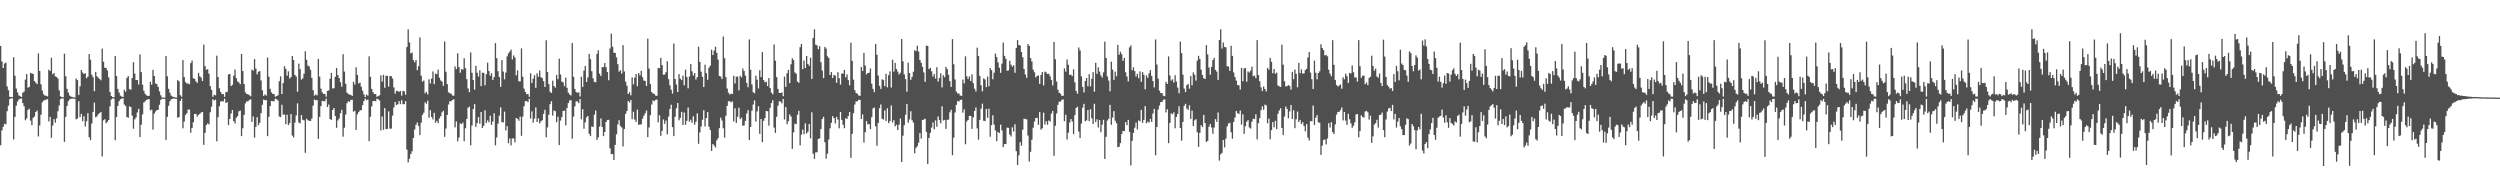 <svg xmlns="http://www.w3.org/2000/svg" width="1920" height="150"><path fill="#4f4f4f" d="M0 35.289h1v76.31H0zM1 47.198h1v52.959H1zM2 52.206h1v45.196H2zM3 48.761h1v46.342H3zM4 48.07h1v47.43H4zM5 66.36h1v19.064H5zM6 69.267h1v11.962H6zM7 74.281h1v1.806H7zM8 74.526h1v1H8zM9 74.476h1v1H9zM10 43.948h1v63.172H10zM11 58.179h1v31.623H11zM12 67.971h1v13.188H12zM13 70.928h1v7.066H13zM14 73.263h1v3.101H14zM15 73.947h1v1.891H15zM16 74.448h1v1.163H16zM17 71.214h1v7.933H17zM18 70.345h1v11.257H18zM19 61.143h1v31.229H19zM20 56.866h1v34.095H20zM21 67.305h1v17.162H21zM22 66.719h1v16.775H22zM23 56.026h1v36.672H23zM24 56.47h1v39.728H24zM25 56.715h1v33.742H25zM26 62.27h1v27.244H26zM27 63.494h1v22.522H27zM28 64.593h1v20.343H28zM29 41.013h1v63.813H29zM30 54.533h1v41.801H30zM31 64.744h1v23.351H31zM32 69.511h1v9.075H32zM33 72.327h1v4.958H33zM34 73.439h1v3.399H34zM35 73.533h1v2.886H35zM36 74.039h1v2.074H36zM37 53.515h1v39.734H37zM38 54.467h1v35.326H38zM39 44.337h1v61.508H39zM40 56.962h1v39.501H40zM41 56.087h1v35.42H41zM42 58.646h1v35.58H42zM43 59.118h1v31.831H43zM44 60.336h1v25.116H44zM45 69.408h1v11.575H45zM46 73.972h1v2.161H46zM47 74.574h1v1H47zM48 74.698h1v1H48zM49 41.231h1v67.709H49zM50 58.555h1v31.213H50zM51 68.184h1v13.2H51zM52 71.095h1v6.679H52zM53 73.357h1v3.024H53zM54 74.13h1v1.724H54zM55 74.494h1v1.108H55zM56 74.764h1v1H56zM57 74.902h1v1H57zM58 60.345h1v31.318H58zM59 61.507h1v29.519H59zM60 72.885h1v4.898H60zM61 66.305h1v23.612H61zM62 53.835h1v33.628H62zM63 55.717h1v37.343H63zM64 56.863h1v32.422H64zM65 56.22h1v40.881H65zM66 60.088h1v33.104H66zM67 58.807h1v28.082H67zM68 41.51h1v63.854H68zM69 45.889h1v61.719H69zM70 57.417h1v37.432H70zM71 59.28h1v26.647H71zM72 70.02h1v8.757H72zM73 55.215h1v34.871H73zM74 58.5h1v30.879H74zM75 59.708h1v28.043H75zM76 60.67h1v26.228H76zM77 61.649h1v24.33H77zM78 37.333h1v82.854H78zM79 47.431h1v44.983H79zM80 52.041h1v39.542H80zM81 52.162h1v42.525H81zM82 54.14h1v39.458H82zM83 59.443h1v32.696H83zM84 70.608h1v11.078H84zM85 73.677h1v2.763H85zM86 74.558h1v1H86zM87 74.702h1v1H87zM88 43.016h1v64.681H88zM89 58.404h1v31.476H89zM90 68.262h1v13.088H90zM91 71.141h1v6.585H91zM92 73.405h1v2.902H92zM93 74.121h1v1.662H93zM94 74.469h1v1.073H94zM95 68.958h1v11.325H95zM96 70.47h1v10.879H96zM97 59.782h1v30.094H97zM98 58.374h1v32.09H98zM99 68.465h1v13.223H99zM100 68.898h1v13.33H100zM101 60.015h1v28.709H101zM102 47.752h1v51.119H102zM103 56.543h1v35.143H103zM104 61.42h1v28.817H104zM105 61.507h1v24.852H105zM106 64.945h1v18.688H106zM107 41.817h1v63.436H107zM108 55.412h1v40.318H108zM109 65.044h1v22.758H109zM110 69.685h1v9.08H110zM111 72.052h1v5.747H111zM112 73.238h1v3.516H112zM113 73.645h1v2.71H113zM114 73.631h1v2.433H114zM115 62.842h1v21.87H115zM116 65.025h1v19.215H116zM117 53.664h1v45.848H117zM118 58.349h1v28.988H118zM119 64.087h1v21.584H119zM120 64.723h1v19.762H120zM121 66.792h1v17.528H121zM122 70.139h1v10.339H122zM123 73.148h1v3.545H123zM124 74.854h1v1H124zM125 74.94h1v1H125zM126 74.934h1v1H126zM127 42.97h1v64.623H127zM128 58.559h1v31.211H128zM129 68.207h1v13.056H129zM130 71.198h1v6.56H130zM131 73.398h1v2.895H131zM132 74.153h1v1.721H132zM133 74.51h1v1.044H133zM134 74.81h1v1H134zM135 74.947h1v1H135zM136 61.496h1v28.899H136zM137 62.462h1v27.382H137zM138 73.105h1v4.406H138zM139 74.268h1v1.396H139zM140 46.202h1v52.337H140zM141 59.191h1v34.182H141zM142 63.048h1v25.232H142zM143 64.224h1v22.701H143zM144 64.039h1v20.098H144zM145 64.721h1v19.435H145zM146 48.477h1v53.461H146zM147 46.504h1v51.861H147zM148 60.095h1v33.816H148zM149 60.532h1v27.029H149zM150 62.453h1v25.04H150zM151 63.666h1v25.953H151zM152 55.984h1v32.309H152zM153 58.598h1v28.819H153zM154 59.56h1v26.86H154zM155 62.153h1v23.806H155zM156 34.259h1v76.983H156zM157 50.835h1v51.186H157zM158 53.574h1v42.451H158zM159 53.153h1v41.561H159zM160 56.57h1v38.961H160zM161 66.161h1v20.062H161zM162 68.9h1v13.012H162zM163 74.368h1v1.799H163zM164 72.8h1v4.388H164zM165 73.228h1v3.323H165zM166 42.764h1v65.773H166zM167 59.207h1v30.817H167zM168 67.783h1v13.822H168zM169 70.603h1v7.331H169zM170 72.295h1v5.447H170zM171 72.134h1v5.736H171zM172 74.318h1v1.435H172zM173 70.864h1v8.267H173zM174 70.509h1v7.931H174zM175 57.191h1v38.876H175zM176 56.802h1v34.591H176zM177 66.08h1v21.083H177zM178 65.142h1v19.322H178zM179 58.163h1v34.868H179zM180 53.391h1v41.479H180zM181 59.99h1v30.453H181zM182 62.489h1v26.766H182zM183 63.348h1v22.172H183zM184 64.723h1v20.201H184zM185 41.444h1v63.085H185zM186 54.579h1v43.944H186zM187 64.526h1v23.667H187zM188 70.96h1v8.416H188zM189 72.208h1v5.679H189zM190 72.459h1v5.374H190zM191 73.107h1v3.763H191zM192 73.924h1v2.261H192zM193 53.467h1v40.112H193zM194 54.227h1v35.223H194zM195 45.383h1v60.346H195zM196 52.62h1v44.797H196zM197 57.092h1v32.939H197zM198 55.128h1v40.991H198zM199 54.57h1v39.737H199zM200 61.805h1v25.12H200zM201 69.342h1v11.165H201zM202 73.615h1v2.866H202zM203 72.498h1v4.502H203zM204 73.446h1v3.383H204zM205 44.204h1v60.325H205zM206 58.878h1v30.824H206zM207 68.23h1v13.287H207zM208 70.924h1v6.617H208zM209 72.166h1v5.571H209zM210 72.187h1v5.619H210zM211 74.29h1v1.469H211zM212 73.792h1v2.545H212zM213 73.16h1v4.054H213zM214 62.389h1v27.13H214zM215 58.642h1v31.295H215zM216 72.169h1v8.283H216zM217 63.819h1v24.328H217zM218 50.851h1v37.047H218zM219 52.883h1v42.38H219zM220 58.095h1v30.078H220zM221 54.797h1v41.305H221zM222 60.34h1v34.239H222zM223 59.175h1v28.418H223zM224 43.018h1v61.06H224zM225 46.092h1v59.492H225zM226 57.532h1v36.61H226zM227 58.72h1v29.963H227zM228 70.454h1v8.894H228zM229 48.839h1v45.175H229zM230 53.128h1v41.632H230zM231 61.13h1v27.256H231zM232 60.212h1v31.778H232zM233 56.628h1v35.798H233zM234 39.432h1v77.899H234zM235 45.921h1v45.269H235zM236 50.313h1v42.058H236zM237 51.068h1v41.719H237zM238 53.622h1v39.325H238zM239 59.811h1v31.277H239zM240 69.232h1v11.936H240zM241 73.425h1v2.969H241zM242 72.519h1v4.548H242zM243 73.279h1v3.527H243zM244 45.259h1v61.465H244zM245 58.85h1v30.879H245zM246 68.06h1v13.5H246zM247 70.917h1v6.551H247zM248 72.121h1v5.617H248zM249 72.164h1v5.621H249zM250 74.229h1v1.497H250zM251 69.795h1v12.426H251zM252 69.395h1v10.861H252zM253 60.484h1v30.98H253zM254 56.03h1v36.008H254zM255 67.953h1v16.544H255zM256 67.738h1v15.191H256zM257 58.997h1v30.144H257zM258 52.238h1v45.924H258zM259 57.628h1v34.862H259zM260 59.974h1v30.996H260zM261 63.105h1v23.813H261zM262 66.566h1v17.739H262zM263 41.647h1v63.328H263zM264 54.975h1v43.127H264zM265 64.304h1v23.664H265zM266 71.123h1v8.153H266zM267 72.132h1v5.628H267zM268 72.665h1v5.514H268zM269 72.867h1v3.82H269zM270 73.727h1v2.85H270zM271 62.842h1v22.941H271zM272 65.044h1v20.101H272zM273 51.659h1v48.137H273zM274 57.477h1v30.334H274zM275 64.091h1v22.046H275zM276 63.437h1v21.337H276zM277 66.618h1v18.009H277zM278 69.557h1v11.165H278zM279 72.485h1v5.161H279zM280 74.471h1v1.209H280zM281 72.565h1v4.406H281zM282 73.487h1v3.076H282zM283 43.243h1v65.136H283zM284 58.987h1v30.739H284zM285 68.234h1v13.456H285zM286 70.791h1v6.889H286zM287 72.217h1v5.306H287zM288 72.173h1v5.647H288zM289 74.35h1v1.419H289zM290 73.803h1v2.474H290zM291 73.164h1v4.026H291zM292 57.875h1v42.255H292zM293 62.7h1v26.766H293zM294 57.491h1v42.197H294zM295 67.362h1v15.617H295zM296 58.168h1v40.987H296zM297 58.282h1v40.668H297zM298 66.456h1v19.096H298zM299 58.372h1v40.424H299zM300 58.521h1v40.254H300zM301 60.333h1v28.462H301zM302 67.124h1v15.36H302zM303 71.903h1v6.358H303zM304 69.816h1v10.84H304zM305 69.85h1v10.238H305zM306 70.562h1v7.1H306zM307 69.887h1v10.153H307zM308 73.441h1v3.497H308zM309 69.779h1v10.3H309zM310 70.18h1v9.821H310zM311 72.766h1v4.903H311zM312 36.163h1v78.707H312zM313 22.513h1v102.186H313zM314 32.602h1v89.302H314zM315 40.972h1v77.315H315zM316 40.386h1v75.782H316zM317 46.108h1v59.856H317zM318 47.829h1v51.632H318zM319 46.131h1v49.705H319zM320 53.904h1v40.208H320zM321 50.819h1v45.848H321zM322 28.764h1v74.951H322zM323 58.118h1v36.093H323zM324 62.737h1v25.502H324zM325 61.812h1v24.722H325zM326 71.667h1v6.976H326zM327 70.489h1v9.242H327zM328 72.519h1v4.795H328zM329 60.871h1v29.574H329zM330 64.082h1v20.572H330zM331 60.349h1v29.458H331zM332 54.852h1v36.864H332zM333 64.618h1v22.051H333zM334 56.488h1v37.789H334zM335 56.953h1v35.825H335zM336 53.476h1v41.126H336zM337 59.669h1v31.325H337zM338 61.812h1v27.455H338zM339 62.675h1v23.6H339zM340 65.948h1v19.135H340zM341 31.799h1v73.277H341zM342 55.09h1v43.63H342zM343 64.625h1v23.664H343zM344 70.935h1v9.355H344zM345 71.606h1v6.136H345zM346 71.986h1v5.818H346zM347 73.38h1v3.422H347zM348 73.54h1v2.634H348zM349 50.97h1v46.844H349zM350 53.085h1v40.224H350zM351 40.903h1v67.663H351zM352 51.558h1v54.047H352zM353 55.859h1v38.876H353zM354 53.089h1v42.271H354zM355 53.446h1v40.684H355zM356 44.719h1v63.726H356zM357 52.361h1v46.127H357zM358 60.773h1v30.549H358zM359 67.886h1v14.829H359zM360 70.807h1v11.067H360zM361 40.276h1v71.328H361zM362 55.822h1v40.591H362zM363 61.494h1v22.254H363zM364 68.82h1v11.135H364zM365 50.517h1v46.944H365zM366 55.856h1v38.716H366zM367 58.765h1v31.163H367zM368 54.034h1v40.998H368zM369 66.161h1v19.902H369zM370 55.813h1v42.424H370zM371 55.975h1v40.639H371zM372 65.554h1v19.137H372zM373 56.992h1v37.505H373zM374 48.129h1v44.326H374zM375 54.572h1v39.309H375zM376 58.166h1v30.712H376zM377 56.257h1v39.689H377zM378 61.377h1v31.985H378zM379 59.239h1v27.752H379zM380 33.073h1v78.535H380zM381 44.694h1v60.884H381zM382 54.691h1v40.22H382zM383 59.125h1v29.709H383zM384 66.737h1v15.761H384zM385 46.156h1v47.649H385zM386 54.975h1v39.084H386zM387 60.912h1v24.802H387zM388 55.682h1v44.539H388zM389 43.314h1v53.582H389zM390 40.986h1v69.011H390zM391 39.651h1v66.672H391zM392 38.07h1v73.584H392zM393 45.625h1v60.675H393zM394 42.581h1v63.745H394zM395 44.147h1v65.198H395zM396 57.836h1v32.802H396zM397 53.998h1v37.267H397zM398 62.476h1v30.243H398zM399 62.462h1v27.111H399zM400 37.189h1v67.093H400zM401 58.905h1v30.65H401zM402 68.047h1v13.573H402zM403 70.583h1v7.107H403zM404 72.32h1v5.29H404zM405 72.084h1v6.379H405zM406 74.368h1v1.536H406zM407 56.245h1v34.77H407zM408 63.764h1v21.728H408zM409 60.418h1v33.729H409zM410 57.697h1v33.369H410zM411 67.506h1v15.038H411zM412 56.291h1v37.4H412zM413 58.932h1v31.991H413zM414 54.245h1v40.547H414zM415 59.262h1v33.937H415zM416 60.077h1v32.195H416zM417 62.386h1v25.063H417zM418 66.822h1v17.485H418zM419 30.927h1v74.543H419zM420 55.312h1v42.529H420zM421 64.581h1v23.523H421zM422 70.461h1v9.515H422zM423 71.418h1v6.32H423zM424 61.956h1v26.805H424zM425 66.071h1v18.819H425zM426 67.291h1v18.135H426zM427 57.543h1v36.308H427zM428 60.816h1v28.876H428zM429 45.06h1v66.352H429zM430 57.17h1v35.461H430zM431 62.661h1v27.221H431zM432 63.235h1v21.984H432zM433 66.167h1v18.84H433zM434 59.596h1v36.711H434zM435 67.408h1v15.603H435zM436 71.182h1v7.961H436zM437 72.53h1v4.61H437zM438 73.293h1v3.646H438zM439 33.016h1v73.534H439zM440 58.919h1v30.616H440zM441 68.317h1v13.323H441zM442 70.64h1v7.164H442zM443 71.391h1v6.542H443zM444 70.857h1v8.405H444zM445 74.139h1v1.911H445zM446 58.905h1v32.728H446zM447 66.742h1v17.107H447zM448 54.222h1v44.637H448zM449 50.587h1v43.362H449zM450 62.997h1v27.164H450zM451 59.498h1v29.54H451zM452 41.35h1v61.378H452zM453 45.435h1v59.091H453zM454 54.698h1v42.36H454zM455 60.223h1v37.249H455zM456 62.874h1v25.253H456zM457 63.247h1v21.655H457zM458 41.405h1v66.022H458zM459 38.587h1v66.931H459zM460 56.605h1v40.611H460zM461 58.415h1v32.566H461zM462 51.519h1v45.962H462zM463 51.569h1v52.971H463zM464 48.379h1v53.008H464zM465 51.663h1v42.019H465zM466 55.367h1v36.862H466zM467 61.62h1v30.391H467zM468 37.264h1v76.667H468zM469 25.82h1v92.625H469zM470 35.827h1v82.429H470zM471 40.386h1v82.477H471zM472 40.704h1v70.568H472zM473 44.025h1v59.139H473zM474 49.262h1v46.216H474zM475 54.968h1v37.37H475zM476 53.909h1v42.907H476zM477 56.502h1v41.403H477zM478 34.696h1v77.807H478zM479 54.9h1v44.106H479zM480 62.67h1v24.779H480zM481 65.858h1v19.455H481zM482 72.192h1v5.347H482zM483 70.805h1v8.016H483zM484 73.24h1v3.577H484zM485 59.498h1v32.069H485zM486 64.84h1v20.991H486zM487 59.697h1v32.174H487zM488 56.822h1v36.807H488zM489 66.264h1v17.906H489zM490 56.003h1v39.858H490zM491 57.875h1v37.73H491zM492 54.389h1v41.135H492zM493 59.312h1v31.87H493zM494 61.828h1v27.132H494zM495 62.169h1v24.919H495zM496 65.973h1v18.981H496zM497 29.631h1v75.626H497zM498 52.652h1v45.264H498zM499 64.625h1v23.845H499zM500 70.647h1v9.643H500zM501 71.786h1v5.429H501zM502 72.141h1v5.557H502zM503 73.434h1v3.268H503zM504 73.638h1v2.795H504zM505 52.192h1v41.808H505zM506 52.382h1v36.171H506zM507 44.428h1v59.897H507zM508 49.997h1v50.49H508zM509 57.385h1v34.344H509zM510 57.198h1v37.876H510zM511 55.389h1v37.176H511zM512 47.042h1v56.18H512zM513 60.837h1v28.707H513zM514 65.52h1v18.233H514zM515 68.912h1v11.508H515zM516 71.862h1v25.851H516zM517 33.421h1v71.151H517zM518 60.672h1v28.975H518zM519 64.909h1v18.281H519zM520 70.727h1v8.37H520zM521 56.957h1v35.463H521zM522 60.459h1v30.044H522zM523 61.562h1v24.367H523zM524 58.099h1v37.86H524zM525 65.467h1v20.984H525zM526 53.524h1v42.275H526zM527 59.125h1v33.603H527zM528 67.854h1v14.745H528zM529 58.772h1v34.672H529zM530 49.198h1v42.685H530zM531 54.797h1v39.453H531zM532 58.033h1v31.268H532zM533 56.065h1v39.673H533zM534 61.139h1v32.328H534zM535 59.255h1v27.819H535zM536 35.857h1v74.573H536zM537 47.504h1v54.179H537zM538 55.062h1v42.142H538zM539 58.999h1v32.998H539zM540 66.85h1v17.826H540zM541 49.672h1v47.414H541zM542 56.225h1v34.452H542zM543 61.308h1v24.756H543zM544 51.968h1v45.431H544zM545 50.423h1v49.487H545zM546 38.203h1v77.739H546zM547 42.281h1v68.368H547zM548 38.86h1v72.923H548zM549 35.845h1v77.427H549zM550 40.535h1v67.217H550zM551 45.79h1v60.421H551zM552 58.379h1v40.064H552zM553 58.763h1v31.6H553zM554 60.704h1v31.888H554zM555 28.082h1v70.492H555zM556 44.698h1v60.957H556zM557 59.23h1v29.657H557zM558 67.976h1v13.342H558zM559 71.221h1v6.528H559zM560 72.537h1v5.171H560zM561 71.862h1v6.775H561zM562 72.221h1v5.674H562zM563 58.15h1v35.157H563zM564 64.094h1v19.062H564zM565 58.937h1v35.459H565zM566 58.761h1v30.938H566zM567 69.44h1v13.28H567zM568 58.214h1v33.31H568zM569 59.443h1v30.895H569zM570 52.599h1v43.971H570zM571 54.597h1v41.673H571zM572 58.115h1v34.685H572zM573 63.636h1v23.559H573zM574 66.955h1v17.645H574zM575 30.27h1v77.292H575zM576 53.551h1v44.001H576zM577 64.799h1v20.249H577zM578 70.871h1v9.405H578zM579 71.631h1v5.514H579zM580 58.106h1v35.274H580zM581 61.219h1v24.406H581zM582 67.957h1v13.669H582zM583 53.982h1v48.826H583zM584 59.26h1v32.115H584zM585 40.047h1v69.155H585zM586 61.485h1v31.3H586zM587 63.254h1v27.437H587zM588 62.682h1v22.543H588zM589 66.023h1v19.412H589zM590 59.953h1v36.581H590zM591 67.651h1v15.184H591zM592 71.169h1v7.995H592zM593 72.421h1v4.598H593zM594 34.165h1v63.838H594zM595 46.584h1v55.489H595zM596 59.207h1v30.529H596zM597 68.289h1v12.891H597zM598 71.358h1v6.418H598zM599 71.413h1v6.656H599zM600 70.965h1v8.432H600zM601 73.901h1v2.147H601zM602 58.944h1v32.834H602zM603 66.749h1v15.466H603zM604 56.204h1v39.174H604zM605 53.677h1v39.462H605zM606 63.828h1v24.058H606zM607 49.342h1v40.167H607zM608 44.756h1v69.549H608zM609 46.152h1v55.514H609zM610 55.664h1v39.288H610zM611 56.573h1v38.741H611zM612 62.627h1v25.525H612zM613 63.663h1v21.488H613zM614 36.264h1v75.39H614zM615 33.746h1v69.64H615zM616 53.137h1v46.388H616zM617 46.479h1v56.569H617zM618 52.267h1v42.522H618zM619 43.025h1v59.51H619zM620 49.129h1v52.06H620zM621 50.526h1v44.738H621zM622 44.318h1v61.989H622zM623 60.603h1v25.69H623zM624 29.182h1v88.869H624zM625 22.513h1v99.462H625zM626 34.323h1v82.717H626zM627 34.907h1v82.023H627zM628 37.793h1v68.855H628zM629 35.442h1v70.838H629zM630 47.768h1v51.339H630zM631 54.195h1v37.26H631zM632 60.011h1v29.686H632zM633 36.049h1v73.154H633zM634 37.305h1v84.569H634zM635 43.195h1v74.823H635zM636 44.504h1v62.589H636zM637 57.594h1v40.961H637zM638 55.339h1v38.977H638zM639 59.832h1v29.423H639zM640 57.555h1v33.193H640zM641 58.122h1v36.718H641zM642 63.556h1v26.212H642zM643 55.456h1v36.409H643zM644 60.07h1v38.494H644zM645 64.984h1v21.003H645zM646 56.495h1v35.592H646zM647 56.511h1v39.277H647zM648 53.641h1v44.848H648zM649 59.429h1v31.405H649zM650 57.122h1v34.198H650zM651 61.56h1v27.517H651zM652 65.533h1v20.46H652zM653 32.735h1v88.512H653zM654 46.754h1v55.988H654zM655 61.16h1v25.805H655zM656 69.223h1v11.055H656zM657 71.432h1v6.436H657zM658 72.061h1v5.724H658zM659 73.341h1v3.303H659zM660 73.567h1v3.111H660zM661 51.329h1v40.071H661zM662 54.476h1v33.435H662zM663 40.613h1v68.828H663zM664 50.331h1v51.193H664zM665 57.076h1v35.978H665zM666 56.071h1v39.407H666zM667 55.856h1v39.412H667zM668 52.579h1v46.601H668zM669 64.27h1v25.763H669zM670 68.239h1v15.026H670zM671 70.741h1v11.847H671zM672 33.751h1v63.296H672zM673 42.068h1v69.89H673zM674 58.083h1v36.313H674zM675 65.955h1v17.089H675zM676 68.282h1v11.966H676zM677 60.853h1v30.327H677zM678 61.505h1v30.366H678zM679 66.138h1v18.718H679zM680 56.657h1v36.315H680zM681 67.058h1v16.139H681zM682 57.742h1v36.823H682zM683 54.797h1v38.21H683zM684 67.232h1v13.71H684zM685 45.891h1v48.148H685zM686 54.968h1v37.292H686zM687 48.319h1v48.7H687zM688 53.057h1v42.731H688zM689 55.037h1v44.884H689zM690 57.243h1v38.503H690zM691 55.838h1v35.18H691zM692 29.974h1v94.486H692zM693 47.056h1v57.139H693zM694 57.163h1v38.977H694zM695 60.793h1v27.388H695zM696 70.404h1v9.474H696zM697 48.127h1v46.18H697zM698 56.097h1v35.605H698zM699 61.29h1v24.175H699zM700 59.07h1v33.282H700zM701 55.071h1v39.121H701zM702 38.644h1v79.126H702zM703 39.201h1v74.383H703zM704 35.074h1v77.226H704zM705 39.565h1v70.021H705zM706 46.062h1v56.127H706zM707 48.166h1v58.217H707zM708 51.302h1v40.934H708zM709 55.598h1v36.216H709zM710 62.805h1v28.359H710zM711 35.04h1v66.306H711zM712 35.294h1v90.707H712zM713 53.048h1v52.928H713zM714 52.096h1v49.906H714zM715 54.751h1v43.232H715zM716 58.788h1v35.269H716zM717 56.808h1v42.509H717zM718 60.301h1v32.152H718zM719 51.659h1v45.649H719zM720 62.629h1v26.752H720zM721 59.908h1v32.348H721zM722 56.323h1v38.331H722zM723 67.131h1v14.498H723zM724 57.813h1v34.715H724zM725 59.301h1v32.797H725zM726 51.311h1v47.661H726zM727 53.082h1v38.926H727zM728 57.335h1v34.566H728zM729 62.29h1v23.999H729zM730 66.765h1v17.567H730zM731 30.041h1v89.199H731zM732 49.379h1v56.425H732zM733 61.011h1v25.418H733zM734 70.278h1v10.277H734zM735 71.777h1v5.834H735zM736 71.835h1v6.139H736zM737 73.347h1v3.465H737zM738 73.661h1v2.834H738zM739 61.15h1v25.397H739zM740 63.995h1v20.007H740zM741 43.263h1v67.558H741zM742 58.585h1v34.704H742zM743 60.745h1v31.412H743zM744 58.704h1v30.307H744zM745 62.185h1v26.828H745zM746 57.09h1v41.866H746zM747 63.872h1v26.265H747zM748 68.083h1v17.162H748zM749 70.248h1v12.3H749zM750 36.605h1v61.986H750zM751 43.082h1v64.166H751zM752 58.308h1v33.749H752zM753 65.469h1v18.098H753zM754 70.118h1v9.512H754zM755 60.157h1v32.584H755zM756 61.011h1v31.996H756zM757 66.925h1v16.69H757zM758 58.823h1v31.655H758zM759 66.229h1v17.219H759zM760 52.167h1v52.834H760zM761 53.874h1v42.206H761zM762 60.894h1v27.693H762zM763 55.824h1v39.842H763zM764 41.18h1v58.952H764zM765 43.808h1v64.637H765zM766 47.928h1v53.321H766zM767 52.016h1v50.131H767zM768 55.907h1v39.86H768zM769 48.88h1v51.254H769zM770 32.735h1v80.309H770zM771 42.915h1v67.762H771zM772 45.131h1v65.411H772zM773 54.33h1v43.683H773zM774 54.08h1v44.136H774zM775 46.678h1v56.681H775zM776 49.677h1v55.116H776zM777 51.212h1v46.574H777zM778 50.148h1v50.861H778zM779 55.849h1v39.574H779zM780 36.806h1v79.313H780zM781 30.84h1v95.898H781zM782 34.568h1v84.768H782zM783 34.911h1v74.303H783zM784 39.917h1v71.982H784zM785 43.961h1v55.653H785zM786 52.979h1v38.167H786zM787 57.193h1v34.145H787zM788 59.727h1v31.95H788zM789 33.849h1v70.215H789zM790 35.3h1v88.741H790zM791 44.614h1v71.964H791zM792 47.182h1v60.133H792zM793 53.478h1v44.585H793zM794 55.488h1v37.828H794zM795 59.493h1v31.206H795zM796 58.324h1v32.14H796zM797 57.973h1v37.945H797zM798 64.414h1v21.655H798zM799 57.534h1v42.037H799zM800 55.293h1v43.143H800zM801 65.607h1v20.897H801zM802 55.005h1v40.611H802zM803 55.669h1v37.469H803zM804 56.815h1v38.979H804zM805 56.628h1v35.864H805zM806 58.621h1v34.669H806zM807 61.315h1v25.992H807zM808 65.616h1v19.609H808zM809 32.22h1v87.439H809zM810 45.541h1v51.034H810zM811 62.549h1v24.612H811zM812 68.932h1v11.593H812zM813 71.262h1v6.8H813zM814 71.963h1v6.136H814zM815 73.636h1v3.037H815zM816 73.572h1v2.756H816zM817 52.531h1v40.529H817zM818 55.064h1v33.053H818zM819 45.667h1v61.431H819zM820 49.743h1v52.152H820zM821 57.502h1v36.629H821zM822 57.33h1v34.054H822zM823 58.479h1v34.83H823zM824 53.265h1v49.785H824zM825 63.238h1v25.125H825zM826 69.779h1v13.104H826zM827 71.917h1v10.064H827zM828 36.47h1v64.621H828zM829 38.706h1v67.315H829zM830 58.617h1v36.31H830zM831 66.685h1v15.985H831zM832 70.974h1v8.794H832zM833 62.144h1v31.014H833zM834 59.896h1v32.577H834zM835 66.248h1v18.27H835zM836 56.996h1v36.045H836zM837 66.335h1v17.592H837zM838 60.539h1v30.343H838zM839 55.394h1v39.831H839zM840 70.345h1v9.327H840zM841 48.207h1v45.569H841zM842 56.683h1v34.955H842zM843 51.693h1v46.226H843zM844 55.012h1v37.208H844zM845 57.909h1v43.598H845zM846 59.539h1v36.201H846zM847 55.543h1v36.448H847zM848 31.943h1v90.176H848zM849 44.431h1v60.632H849zM850 58.749h1v33.82H850zM851 61.89h1v29.38H851zM852 70.132h1v10.403H852zM853 47.287h1v48.556H853zM854 53.453h1v36.796H854zM855 61.354h1v24.008H855zM856 54.989h1v37.734H856zM857 58.58h1v36.079H857zM858 34.481h1v78.579H858zM859 42.025h1v70.7H859zM860 39.736h1v70.13H860zM861 41.618h1v61.362H861zM862 46.706h1v53.868H862zM863 44.527h1v56.214H863zM864 55.518h1v38.29H864zM865 58.775h1v37.4H865zM866 62.492h1v29.554H866zM867 36.358h1v64.98H867zM868 34.854h1v92.2H868zM869 53.915h1v54.289H869zM870 51.693h1v50.426H870zM871 54.618h1v43.445H871zM872 58.743h1v35.37H872zM873 56.712h1v42.685H873zM874 60.043h1v32.408H874zM875 54.79h1v38.354H875zM876 62.844h1v21.513H876zM877 55.419h1v38.927H877zM878 57.429h1v34.617H878zM879 68.614h1v12.911H879zM880 57.903h1v36.754H880zM881 59.827h1v33.552H881zM882 56.312h1v37.775H882zM883 53.858h1v37.468H883zM884 58.335h1v35.251H884zM885 62.244h1v24.962H885zM886 67.101h1v16.53H886zM887 30.29h1v88.933H887zM888 49.555h1v47.977H888zM889 60.475h1v23.706H889zM890 69.621h1v11.426H890zM891 71.489h1v6.912H891zM892 71.519h1v6.78H892zM893 73.535h1v3.124H893zM894 73.872h1v2.399H894zM895 62.885h1v23.433H895zM896 64.387h1v19.522H896zM897 43.327h1v66.645H897zM898 57.932h1v36.466H898zM899 61.917h1v25.173H899zM900 60.855h1v26.899H900zM901 63.419h1v22.792H901zM902 57.77h1v40.721H902zM903 62.592h1v27.217H903zM904 67.296h1v20.261H904zM905 71.702h1v9.922H905zM906 31.945h1v66.392H906zM907 40.807h1v67.214H907zM908 57.41h1v36.164H908zM909 67.971h1v13.259H909zM910 70.697h1v9.046H910zM911 65.357h1v18.054H911zM912 64.565h1v19.86H912zM913 68.09h1v12.82H913zM914 58.443h1v32.955H914zM915 65.49h1v19.485H915zM916 55.602h1v41.204H916zM917 57.47h1v34.978H917zM918 61.88h1v29.682H918zM919 46.598h1v54.981H919zM920 42.874h1v69.973H920zM921 45.325h1v56.725H921zM922 53.51h1v42.582H922zM923 57.623h1v40.034H923zM924 60.038h1v28.244H924zM925 60.688h1v33.852H925zM926 34.721h1v74.278H926zM927 41.764h1v66.406H927zM928 51.924h1v45.372H928zM929 57.417h1v37.835H929zM930 51.373h1v46.546H930zM931 46.165h1v56.608H931zM932 44.458h1v53.47H932zM933 53.641h1v37.855H933zM934 55.062h1v38.512H934zM935 61.361h1v24.997H935zM936 30.714h1v92.614H936zM937 22.513h1v96.056H937zM938 37.294h1v80.128H938zM939 32.684h1v74.841H939zM940 36.053h1v77.139H940zM941 36.335h1v70.135H941zM942 50.896h1v46.216H942zM943 51.034h1v43.788H943zM944 54.403h1v39.911H944zM945 35.14h1v66.427H945zM946 42.897h1v63.646H946zM947 55.616h1v38.05H947zM948 59.184h1v31.087H948zM949 61.883h1v23.344H949zM950 65.284h1v21.529H950zM951 65.517h1v22.099H951zM952 68.745h1v16.171H952zM953 52.194h1v43.543H953zM954 62.357h1v25.457H954zM955 52.544h1v50.215H955zM956 52.343h1v44.642H956zM957 62.709h1v30.79H957zM958 54.813h1v37.468H958zM959 55.726h1v42.223H959zM960 54.206h1v44.559H960zM961 51.178h1v42.289H961zM962 58.53h1v32.625H962zM963 58.083h1v33.369H963zM964 60.063h1v27.757H964zM965 30.84h1v76.219H965zM966 57.63h1v36.972H966zM967 62.469h1v28.24H967zM968 67.088h1v17.562H968zM969 69.946h1v11.705H969zM970 66.419h1v17.906H970zM971 68.351h1v11.959H971zM972 70.255h1v10.764H972zM973 52.197h1v42.47H973zM974 53.506h1v37.603H974zM975 44.435h1v62.511H975zM976 47.449h1v52.55H976zM977 56.239h1v37.526H977zM978 52.988h1v44.754H978zM979 56.683h1v36.104H979zM980 55.758h1v43.438H980zM981 65.648h1v21.742H981zM982 66.302h1v18.528H982zM983 66.76h1v16.377H983zM984 34.373h1v63.898H984zM985 49.69h1v54.079H985zM986 62.389h1v27.121H986zM987 66.378h1v15.447H987zM988 66.216h1v17.462H988zM989 65.396h1v25.502H989zM990 66.003h1v19.561H990zM991 68.816h1v11.824H991zM992 55.133h1v36.326H992zM993 60.839h1v23.859H993zM994 53.421h1v45.038H994zM995 56.724h1v34.859H995zM996 67.014h1v18.661H996zM997 48.34h1v45.347H997zM998 56.225h1v35.859H998zM999 53.329h1v41.952H999zM1000 56.545h1v37.304H1000zM1001 56.367h1v40.403H1001zM1002 53.771h1v47.082H1002zM1003 52.84h1v42.456H1003zM1004 44.124h1v61.623H1004zM1005 39.979h1v67.874H1005zM1006 55.751h1v37.256H1006zM1007 60.828h1v32.287H1007zM1008 68.376h1v12.664H1008zM1009 46.552h1v49.494H1009zM1010 55.831h1v34.566H1010zM1011 60.951h1v27.485H1011zM1012 56.11h1v37.83H1012zM1013 54.794h1v39.485H1013zM1014 33.971h1v85.029H1014zM1015 36.866h1v75.003H1015zM1016 38.5h1v68.993H1016zM1017 42.586h1v64.55H1017zM1018 42.135h1v68.83H1018zM1019 43.286h1v63.129H1019zM1020 53.568h1v40.977H1020zM1021 56.637h1v41.36H1021zM1022 58.504h1v35.338H1022zM1023 30.851h1v70.627H1023zM1024 49.768h1v53.152H1024zM1025 61.407h1v34.143H1025zM1026 65.332h1v22.632H1026zM1027 66.401h1v19.503H1027zM1028 65.751h1v20.199H1028zM1029 64.828h1v19.709H1029zM1030 68.163h1v14.356H1030zM1031 59.372h1v33.104H1031zM1032 60.857h1v25.093H1032zM1033 56.561h1v36.12H1033zM1034 58.507h1v37.377H1034zM1035 63.739h1v23.651H1035zM1036 56.001h1v35.585H1036zM1037 56.456h1v38.329H1037zM1038 50.253h1v47.89H1038zM1039 55.511h1v41.126H1039zM1040 59.507h1v34.486H1040zM1041 59.486h1v28.4H1041zM1042 62.638h1v24.919H1042zM1043 30.824h1v74.626H1043zM1044 50.869h1v49.721H1044zM1045 59.736h1v28.769H1045zM1046 58.118h1v31.685H1046zM1047 58.079h1v32.275H1047zM1048 64.675h1v20.968H1048zM1049 63.316h1v21.817H1049zM1050 65.405h1v20.79H1050zM1051 59.821h1v32.058H1051zM1052 58.852h1v29.979H1052zM1053 42.741h1v66.988H1053zM1054 50.633h1v54.063H1054zM1055 54.334h1v41.316H1055zM1056 52.695h1v41.893H1056zM1057 58.694h1v33.321H1057zM1058 59.688h1v38.286H1058zM1059 56.467h1v31.925H1059zM1060 63.618h1v24.511H1060zM1061 66.078h1v20.407H1061zM1062 30.48h1v69.416H1062zM1063 43.396h1v61.971H1063zM1064 59.109h1v32.66H1064zM1065 65.394h1v20.291H1065zM1066 66.589h1v16.711H1066zM1067 68.099h1v14.745H1067zM1068 67.607h1v17.704H1068zM1069 69.887h1v10.671H1069zM1070 56.994h1v34.777H1070zM1071 62.92h1v24.527H1071zM1072 50.597h1v47.388H1072zM1073 54.744h1v38.732H1073zM1074 61.707h1v28.993H1074zM1075 38.198h1v58.812H1075zM1076 48.795h1v50.396H1076zM1077 49.965h1v53.777H1077zM1078 53.728h1v50.076H1078zM1079 53.963h1v41.861H1079zM1080 58.006h1v32.898H1080zM1081 62.826h1v28.7H1081zM1082 39.457h1v72.323H1082zM1083 40.816h1v69.368H1083zM1084 50.688h1v44.482H1084zM1085 54.714h1v42.236H1085zM1086 49.94h1v50.005H1086zM1087 42.526h1v72.138H1087zM1088 44.309h1v55.832H1088zM1089 54.247h1v43.31H1089zM1090 53.302h1v46.068H1090zM1091 60.933h1v26.484H1091zM1092 31.149h1v84.466H1092zM1093 35.005h1v82.845H1093zM1094 30.224h1v80.355H1094zM1095 35.623h1v73.552H1095zM1096 45.337h1v68.462H1096zM1097 49.152h1v53.866H1097zM1098 53.506h1v45.876H1098zM1099 53.973h1v40.533H1099zM1100 56.834h1v33.683H1100zM1101 39.562h1v64.124H1101zM1102 44.648h1v62.735H1102zM1103 52.055h1v46.095H1103zM1104 62.691h1v27.768H1104zM1105 58.949h1v30.49H1105zM1106 62.805h1v26.118H1106zM1107 67.268h1v16.878H1107zM1108 63.867h1v26.427H1108zM1109 58.058h1v36.212H1109zM1110 64.368h1v24.223H1110zM1111 56.042h1v37.906H1111zM1112 56.401h1v41.765H1112zM1113 62.677h1v28.048H1113zM1114 57.344h1v37.006H1114zM1115 53.909h1v41.273H1115zM1116 52.499h1v43.969H1116zM1117 56.749h1v36.526H1117zM1118 58.333h1v35.768H1118zM1119 56.93h1v32.076H1119zM1120 60.931h1v27.134H1120zM1121 32.744h1v72.238H1121zM1122 53.826h1v41.302H1122zM1123 60.638h1v25.722H1123zM1124 69.063h1v12.552H1124zM1125 61.201h1v27.62H1125zM1126 63.881h1v20.172H1126zM1127 67.477h1v13.9H1127zM1128 62.16h1v31.756H1128zM1129 48.978h1v44.303H1129zM1130 54.231h1v34.264H1130zM1131 41.423h1v67.237H1131zM1132 42.886h1v65.944H1132zM1133 51.986h1v45.74H1133zM1134 58.573h1v50.799H1134zM1135 53.563h1v48.006H1135zM1136 54.158h1v42.667H1136zM1137 58.994h1v27.107H1137zM1138 56.488h1v36.475H1138zM1139 65.154h1v23.436H1139zM1140 37.875h1v66.878H1140zM1141 50.59h1v55.592H1141zM1142 59.269h1v36.409H1142zM1143 65.387h1v19.057H1143zM1144 67.603h1v14.168H1144zM1145 68.777h1v12.09H1145zM1146 70.184h1v9.746H1146zM1147 67.655h1v15.033H1147zM1148 58.239h1v32.845H1148zM1149 68.342h1v12.401H1149zM1150 58.097h1v38.119H1150zM1151 58.147h1v34.63H1151zM1152 68.438h1v15.553H1152zM1153 44.63h1v50.627H1153zM1154 54.082h1v37.299H1154zM1155 53.16h1v42.866H1155zM1156 57.234h1v32.113H1156zM1157 54.929h1v42.909H1157zM1158 58.328h1v38.531H1158zM1159 58.64h1v29.35H1159zM1160 37.026h1v67.619H1160zM1161 46.282h1v57.153H1161zM1162 52.707h1v43.529H1162zM1163 58.278h1v32.781H1163zM1164 66.541h1v18.398H1164zM1165 45.818h1v53.442H1165zM1166 53.744h1v40.59H1166zM1167 59.5h1v28.775H1167zM1168 54.446h1v38.37H1168zM1169 59.518h1v34.971H1169zM1170 35.87h1v77.317H1170zM1171 34.724h1v77.07H1171zM1172 32.501h1v77.008H1172zM1173 38.704h1v73.252H1173zM1174 45.076h1v58.853H1174zM1175 50.64h1v48.826H1175zM1176 58.395h1v31.485H1176zM1177 59.232h1v33.852H1177zM1178 62.004h1v29.071H1178zM1179 36.28h1v70.565H1179zM1180 41.121h1v66.846H1180zM1181 54.364h1v43.159H1181zM1182 65.755h1v19.091H1182zM1183 67.802h1v13.662H1183zM1184 69.017h1v11.916H1184zM1185 64.474h1v19.107H1185zM1186 70.445h1v9.174H1186zM1187 60.175h1v31.561H1187zM1188 64.403h1v21.813H1188zM1189 56.012h1v36.59H1189zM1190 56.845h1v36.72H1190zM1191 64.268h1v23.067H1191zM1192 54.586h1v40.799H1192zM1193 57.747h1v34.111H1193zM1194 46.85h1v52.206H1194zM1195 52.54h1v51.57H1195zM1196 57.99h1v38.652H1196zM1197 59.541h1v28.718H1197zM1198 61.887h1v27.132H1198zM1199 33.73h1v70.707H1199zM1200 53.407h1v41.346H1200zM1201 62.082h1v21.472H1201zM1202 68.674h1v14.484H1202zM1203 67.982h1v14.26H1203zM1204 66.234h1v16.404H1204zM1205 68.79h1v13.616H1205zM1206 71.697h1v6.757H1206zM1207 61.741h1v25.077H1207zM1208 60.077h1v28.869H1208zM1209 39.677h1v67.958H1209zM1210 59.962h1v32.953H1210zM1211 61.935h1v26.139H1211zM1212 62.553h1v23.317H1212zM1213 60.997h1v37.526H1213zM1214 50.901h1v48.382H1214zM1215 55.898h1v35.683H1215zM1216 66.776h1v16.91H1216zM1217 67.902h1v12.891H1217zM1218 33.021h1v69.167H1218zM1219 44.968h1v58.02H1219zM1220 58.662h1v34.111H1220zM1221 65.977h1v14.603H1221zM1222 64.577h1v18.501H1222zM1223 62.581h1v21.078H1223zM1224 59.443h1v30.65H1224zM1225 65.163h1v18.494H1225zM1226 56.71h1v36.278H1226zM1227 59.319h1v28.759H1227zM1228 53.51h1v47.665H1228zM1229 49.94h1v45.988H1229zM1230 58.617h1v41.38H1230zM1231 44.421h1v65.04H1231zM1232 42.263h1v58.839H1232zM1233 42.899h1v66.83H1233zM1234 51.688h1v50.737H1234zM1235 57.122h1v40.895H1235zM1236 61.324h1v28.453H1236zM1237 62.464h1v37.217H1237zM1238 36.218h1v69.357H1238zM1239 38.743h1v68.05H1239zM1240 54.73h1v42.499H1240zM1241 55.147h1v40.572H1241zM1242 49.006h1v47.192H1242zM1243 48.617h1v56.551H1243zM1244 48.912h1v52.799H1244zM1245 52.702h1v42.891H1245zM1246 52.412h1v44.759H1246zM1247 56.973h1v40.81H1247zM1248 37.649h1v73.939H1248zM1249 48.418h1v52.383H1249zM1250 53.602h1v42.065H1250zM1251 52.657h1v44.965H1251zM1252 55.067h1v38.494H1252zM1253 52.375h1v43.42H1253zM1254 64.536h1v21.284H1254zM1255 67.236h1v15.644H1255zM1256 68.385h1v13.472H1256zM1257 34.355h1v66.28H1257zM1258 36.427h1v71.62H1258zM1259 59.779h1v30.515H1259zM1260 67.289h1v13.699H1260zM1261 70.775h1v8.787H1261zM1262 71.171h1v7.217H1262zM1263 71.281h1v8.306H1263zM1264 72.862h1v4.244H1264zM1265 60.736h1v29.181H1265zM1266 68.319h1v13.724H1266zM1267 61.599h1v31.456H1267zM1268 59.406h1v29.364H1268zM1269 72.352h1v5.232H1269zM1270 61.059h1v29.501H1270zM1271 63.032h1v25.667H1271zM1272 54.261h1v37.913H1272zM1273 62.327h1v24.555H1273zM1274 64.124h1v22.355H1274zM1275 63.611h1v21.149H1275zM1276 65.767h1v19.055H1276zM1277 31.748h1v88.407H1277zM1278 57.616h1v37.784H1278zM1279 65.396h1v16.455H1279zM1280 70.379h1v9.735H1280zM1281 71.702h1v5.431H1281zM1282 72.402h1v5.425H1282zM1283 74.123h1v1.666H1283zM1284 74.217h1v1.653H1284zM1285 63.096h1v23.113H1285zM1286 65.353h1v17.098H1286zM1287 47.642h1v54.063H1287zM1288 59.814h1v28.334H1288zM1289 62.006h1v23.946H1289zM1290 63.583h1v21.669H1290zM1291 65.43h1v19.229H1291zM1292 56.456h1v33.944H1292zM1293 70.736h1v8.888H1293zM1294 73.824h1v2.428H1294zM1295 72.617h1v4.447H1295zM1296 31.51h1v77.31H1296zM1297 42.398h1v65.182H1297zM1298 61.354h1v28.409H1298zM1299 68.635h1v11.309H1299zM1300 71.757h1v5.944H1300zM1301 71.095h1v8.077H1301zM1302 71.512h1v7.514H1302zM1303 73.835h1v2.431H1303zM1304 58.951h1v33.085H1304zM1305 69.365h1v10.739H1305zM1306 57.825h1v33.818H1306zM1307 58.797h1v32.319H1307zM1308 72.075h1v5.878H1308zM1309 58.932h1v33.147H1309zM1310 70.795h1v8.428H1310zM1311 59.209h1v33.056H1311zM1312 63.16h1v23.825H1312zM1313 64.208h1v21.863H1313zM1314 64.13h1v19.698H1314zM1315 67.365h1v15.656H1315zM1316 30.844h1v83.543H1316zM1317 51.08h1v41.771H1317zM1318 65.778h1v15.866H1318zM1319 70.548h1v9.847H1319zM1320 71.814h1v5.088H1320zM1321 64.293h1v21.529H1321zM1322 67.733h1v14.523H1322zM1323 74.133h1v1.82H1323zM1324 62.759h1v25.631H1324zM1325 63.169h1v22.895H1325zM1326 45.66h1v60.078H1326zM1327 59.729h1v28.272H1327zM1328 62.624h1v22.63H1328zM1329 63.645h1v21.44H1329zM1330 66.115h1v17.75H1330zM1331 61.569h1v33.513H1331zM1332 69.006h1v12.66H1332zM1333 71.883h1v6.608H1333zM1334 72.597h1v4.45H1334zM1335 32.934h1v65.905H1335zM1336 37.186h1v72.156H1336zM1337 60.116h1v29.661H1337zM1338 69.141h1v11.041H1338zM1339 71.317h1v6.954H1339zM1340 72.073h1v5.571H1340zM1341 71.917h1v6.379H1341zM1342 73.695h1v2.417H1342zM1343 60.713h1v29.421H1343zM1344 68.717h1v12.774H1344zM1345 58.23h1v33.543H1345zM1346 58.708h1v31.078H1346zM1347 72.432h1v5.166H1347zM1348 59.798h1v31.458H1348zM1349 63.064h1v25.052H1349zM1350 54.739h1v37.553H1350zM1351 62.496h1v24.166H1351zM1352 64.357h1v21.856H1352zM1353 63.524h1v21.325H1353zM1354 67.209h1v16.098H1354zM1355 30.933h1v89.549H1355zM1356 58.253h1v36.173H1356zM1357 64.501h1v17.196H1357zM1358 70.619h1v10.124H1358zM1359 71.681h1v5.491H1359zM1360 72.068h1v6.342H1360zM1361 74.064h1v1.966H1361zM1362 74.185h1v1.682H1362zM1363 62.801h1v23.152H1363zM1364 65.392h1v17.249H1364zM1365 43.611h1v63.854H1365zM1366 62.686h1v28.208H1366zM1367 63.325h1v22.767H1367zM1368 63.499h1v21.142H1368zM1369 66.671h1v17.464H1369zM1370 59.873h1v36.555H1370zM1371 68.507h1v14.109H1371zM1372 71.452h1v7.626H1372zM1373 72.544h1v4.546H1373zM1374 33.039h1v73.467H1374zM1375 42.446h1v62.584H1375zM1376 59.885h1v29.847H1376zM1377 68.797h1v11.261H1377zM1378 71.793h1v5.841H1378zM1379 70.963h1v8.409H1379zM1380 71.619h1v7.491H1380zM1381 73.899h1v2.419H1381zM1382 58.896h1v32.742H1382zM1383 68.25h1v13.749H1383zM1384 59.555h1v33.557H1384zM1385 63.698h1v24.257H1385zM1386 72.487h1v5.198H1386zM1387 43.451h1v56.727H1387zM1388 58.127h1v35.26H1388zM1389 59.12h1v34.434H1389zM1390 63.05h1v24.145H1390zM1391 63.915h1v22.19H1391zM1392 63.691h1v21.257H1392zM1393 65.913h1v18.842H1393zM1394 32.737h1v80.867H1394zM1395 50.979h1v42.602H1395zM1396 66.902h1v14.85H1396zM1397 70.482h1v9.941H1397zM1398 71.77h1v5.122H1398zM1399 72.329h1v5.566H1399zM1400 73.803h1v2.145H1400zM1401 71.512h1v6.841H1401zM1402 64.167h1v23.674H1402zM1403 70.072h1v10.732H1403zM1404 40.295h1v70.449H1404zM1405 48.26h1v53.188H1405zM1406 53.286h1v42.465H1406zM1407 53.041h1v44.621H1407zM1408 55.145h1v38.276H1408zM1409 52.384h1v43.616H1409zM1410 64.403h1v21.328H1410zM1411 67.447h1v14.983H1411zM1412 68.562h1v13.591H1412zM1413 33.021h1v67.26H1413zM1414 36.381h1v71.703H1414zM1415 59.811h1v30.316H1415zM1416 67.383h1v13.623H1416zM1417 70.713h1v8.906H1417zM1418 71.23h1v7.214H1418zM1419 71.265h1v8.361H1419zM1420 72.853h1v4.276H1420zM1421 60.8h1v29.128H1421zM1422 67.825h1v14.331H1422zM1423 56.818h1v35.557H1423zM1424 62.915h1v21.772H1424zM1425 70.734h1v8.979H1425zM1426 61.414h1v29.082H1426zM1427 62.956h1v25.724H1427zM1428 55.449h1v37.938H1428zM1429 62.059h1v27.301H1429zM1430 61.07h1v27.757H1430zM1431 63.041h1v21.991H1431zM1432 65.595h1v19.627H1432zM1433 32.025h1v88.249H1433zM1434 59.402h1v35.786H1434zM1435 66.488h1v16.951H1435zM1436 70.056h1v9.524H1436zM1437 72.187h1v5.152H1437zM1438 72.446h1v5.422H1438zM1439 74.05h1v1.758H1439zM1440 74.19h1v1.712H1440zM1441 63.068h1v23.136H1441zM1442 65.357h1v17.214H1442zM1443 49.585h1v48.691H1443zM1444 60.011h1v27.709H1444zM1445 62.109h1v23.829H1445zM1446 63.888h1v21.206H1446zM1447 63.284h1v21.204H1447zM1448 56.506h1v33.756H1448zM1449 70.773h1v8.833H1449zM1450 73.817h1v2.3H1450zM1451 72.61h1v4.454H1451zM1452 36.758h1v67.983H1452zM1453 42.634h1v61.783H1453zM1454 59.782h1v30.467H1454zM1455 68.916h1v11.085H1455zM1456 71.892h1v5.722H1456zM1457 71.091h1v8.066H1457zM1458 71.69h1v7.324H1458zM1459 73.883h1v2.417H1459zM1460 58.887h1v33.033H1460zM1461 69.035h1v11.277H1461zM1462 58.168h1v33.301H1462zM1463 64.011h1v20.458H1463zM1464 72.112h1v5.759H1464zM1465 58.912h1v33.227H1465zM1466 69.875h1v10.256H1466zM1467 59.333h1v32.522H1467zM1468 62.533h1v26.358H1468zM1469 62.805h1v24.097H1469zM1470 63.485h1v21.158H1470zM1471 67.328h1v15.647H1471zM1472 32.6h1v81.483H1472zM1473 51.588h1v42.531H1473zM1474 65.907h1v17.794H1474zM1475 70.322h1v9.995H1475zM1476 70.468h1v10.433H1476zM1477 62.901h1v25.209H1477zM1478 66.243h1v19.398H1478zM1479 74.165h1v1.804H1479zM1480 63.931h1v22.932H1480zM1481 64.162h1v21.529H1481zM1482 47.159h1v54.724H1482zM1483 60.029h1v27.768H1483zM1484 62.778h1v22.671H1484zM1485 63.606h1v21.463H1485zM1486 66.177h1v17.665H1486zM1487 61.583h1v33.486H1487zM1488 68.987h1v12.664H1488zM1489 71.883h1v6.61H1489zM1490 72.606h1v4.434H1490zM1491 34.811h1v64.312H1491zM1492 37.276h1v72.074H1492zM1493 61.345h1v28.558H1493zM1494 69.207h1v10.366H1494zM1495 71.363h1v6.867H1495zM1496 72.063h1v5.571H1496zM1497 71.908h1v6.4H1497zM1498 73.679h1v2.428H1498zM1499 60.635h1v29.423H1499zM1500 68.683h1v12.82H1500zM1501 56.976h1v35.83H1501zM1502 65.051h1v20.716H1502zM1503 72.372h1v7.812H1503zM1504 59.56h1v31.801H1504zM1505 62.363h1v26.432H1505zM1506 54.092h1v39.744H1506zM1507 60.329h1v28.141H1507zM1508 62.64h1v24.413H1508zM1509 63.554h1v21.449H1509zM1510 67.195h1v16.171H1510zM1511 30.341h1v88.89H1511zM1512 55.891h1v41.589H1512zM1513 66.987h1v17.214H1513zM1514 70.09h1v10.758H1514zM1515 72.523h1v4.672H1515zM1516 71.976h1v6.345H1516zM1517 74.091h1v1.646H1517zM1518 74.176h1v1.696H1518zM1519 62.803h1v23.152H1519zM1520 65.373h1v17.267H1520zM1521 52.119h1v44.417H1521zM1522 63.76h1v23.678H1522zM1523 63.911h1v21.009H1523zM1524 63.57h1v21.163H1524zM1525 66.817h1v16.949H1525zM1526 70.292h1v10.405H1526zM1527 73.153h1v3.955H1527zM1528 74.071h1v1.939H1528zM1529 72.569h1v4.413H1529zM1530 71.983h1v5.544H1530zM1531 58.642h1v30.691H1531zM1532 72.604h1v5.461H1532zM1533 72.251h1v4.759H1533zM1534 73.171h1v3.816H1534zM1535 72.061h1v5.834H1535zM1536 72.345h1v5.23H1536zM1537 73.803h1v2.337H1537zM1538 72.926h1v3.564H1538zM1539 73.254h1v3.907H1539zM1540 62.981h1v25.342H1540zM1541 68.809h1v13.745H1541zM1542 72.665h1v5.161H1542zM1543 72.318h1v5.109H1543zM1544 71.608h1v6.917H1544zM1545 72.782h1v3.925H1545zM1546 72.359h1v5.164H1546zM1547 72.556h1v4.637H1547zM1548 73.398h1v3.271H1548zM1549 72.645h1v4.63H1549zM1550 52.606h1v50.781H1550zM1551 63.153h1v24.019H1551zM1552 66.662h1v16.102H1552zM1553 53.629h1v41.98H1553zM1554 71.04h1v8.444H1554zM1555 54.234h1v46.597H1555zM1556 63.293h1v21.437H1556zM1557 64.476h1v19.627H1557zM1558 53.769h1v42.337H1558zM1559 69.514h1v9.567H1559zM1560 22.513h1v100.433H1560zM1561 29.844h1v90.494H1561zM1562 29.556h1v85.463H1562zM1563 34.101h1v84.848H1563zM1564 31.075h1v84.77H1564zM1565 40.446h1v77.785H1565zM1566 47.701h1v58.176H1566zM1567 52.92h1v45.39H1567zM1568 57.259h1v34.834H1568zM1569 37.525h1v66.42H1569zM1570 40.647h1v81.435H1570zM1571 46.591h1v69.043H1571zM1572 40.233h1v65.75H1572zM1573 57.8h1v41.051H1573zM1574 55.41h1v38.769H1574zM1575 59.894h1v29.487H1575zM1576 57.536h1v33.481H1576zM1577 60.015h1v38.554H1577zM1578 65.563h1v20.25H1578zM1579 53.226h1v41.305H1579zM1580 62.519h1v24.912H1580zM1581 65.959h1v21.339H1581zM1582 56.795h1v40.314H1582zM1583 58.296h1v34.292H1583zM1584 53.396h1v42.71H1584zM1585 59.56h1v30.957H1585zM1586 61.203h1v27.997H1586zM1587 62.73h1v22.772H1587zM1588 65.176h1v20.142H1588zM1589 31.627h1v89.59H1589zM1590 59.718h1v36.635H1590zM1591 66.925h1v15.754H1591zM1592 70.141h1v9.508H1592zM1593 72.576h1v4.857H1593zM1594 71.356h1v6.796H1594zM1595 73.558h1v2.802H1595zM1596 72.736h1v4.534H1596zM1597 54.49h1v36.912H1597zM1598 49.265h1v43.232H1598zM1599 37.257h1v70.84H1599zM1600 43.911h1v57.237H1600zM1601 50.054h1v47.555H1601zM1602 49.96h1v46.207H1602zM1603 41.624h1v55.395H1603zM1604 50.56h1v50.904H1604zM1605 58.731h1v39.352H1605zM1606 65.261h1v26.249H1606zM1607 68.685h1v19.009H1607zM1608 30.373h1v80.879H1608zM1609 44.394h1v67.036H1609zM1610 56.687h1v37.718H1610zM1611 65.071h1v19.87H1611zM1612 69.749h1v10.137H1612zM1613 51.956h1v50.57H1613zM1614 53.359h1v50.076H1614zM1615 56.049h1v42.195H1615zM1616 49.168h1v45.518H1616zM1617 61.544h1v29.265H1617zM1618 33.346h1v85.665H1618zM1619 46.749h1v69.183H1619zM1620 50.075h1v52.202H1620zM1621 44.936h1v55.006H1621zM1622 62.057h1v26.899H1622zM1623 45.273h1v56.738H1623zM1624 48.592h1v50.785H1624zM1625 56.774h1v37.146H1625zM1626 51.199h1v43.479H1626zM1627 52.771h1v43.088H1627zM1628 25.534h1v95.507H1628zM1629 49.159h1v53.619H1629zM1630 56.463h1v34.17H1630zM1631 57.914h1v28.956H1631zM1632 68.582h1v12.978H1632zM1633 53.027h1v41.609H1633zM1634 56.577h1v32.55H1634zM1635 60.404h1v24.536H1635zM1636 61.189h1v28.483H1636zM1637 63.805h1v24.271H1637zM1638 34.701h1v81.163H1638zM1639 38.287h1v74.637H1639zM1640 42.725h1v72.861H1640zM1641 36.34h1v76.619H1641zM1642 43.625h1v62.014H1642zM1643 50.945h1v49.375H1643zM1644 56.099h1v35.255H1644zM1645 54.778h1v37.51H1645zM1646 63.052h1v28.434H1646zM1647 30.499h1v71.746H1647zM1648 34.829h1v91.914H1648zM1649 51.823h1v56.327H1649zM1650 55.188h1v46.807H1650zM1651 54.385h1v38.46H1651zM1652 58.308h1v35.843H1652zM1653 56.673h1v42.532H1653zM1654 60.48h1v31.73H1654zM1655 54.167h1v37.484H1655zM1656 60.516h1v26.846H1656zM1657 56.651h1v37.496H1657zM1658 64.826h1v18.929H1658zM1659 64.952h1v17.375H1659zM1660 56.415h1v38.061H1660zM1661 61.066h1v29.542H1661zM1662 52.359h1v45.225H1662zM1663 53.588h1v38.817H1663zM1664 60.052h1v29.343H1664zM1665 63.384h1v23.234H1665zM1666 66.817h1v16.86H1666zM1667 30.07h1v89.297H1667zM1668 57.497h1v40.817H1668zM1669 67.335h1v15.853H1669zM1670 70.118h1v9.801H1670zM1671 72.741h1v4.804H1671zM1672 71.851h1v6.477H1672zM1673 73.73h1v2.502H1673zM1674 68.706h1v13.259H1674zM1675 50.443h1v46.345H1675zM1676 58.331h1v31.888H1676zM1677 35.655h1v77.359H1677zM1678 46.246h1v56.191H1678zM1679 50.281h1v49.762H1679zM1680 46.193h1v50.268H1680zM1681 50.931h1v41.536H1681zM1682 45.495h1v66.212H1682zM1683 55.806h1v53.25H1683zM1684 62.199h1v31.138H1684zM1685 68.493h1v20.655H1685zM1686 42.416h1v58.476H1686zM1687 41.92h1v64.202H1687zM1688 56.845h1v39.119H1688zM1689 65.822h1v18.002H1689zM1690 70.892h1v7.8H1690zM1691 47.665h1v59.551H1691zM1692 53.519h1v48.048H1692zM1693 56.346h1v36.94H1693zM1694 52.24h1v43.653H1694zM1695 59.283h1v33.129H1695zM1696 41.405h1v65.738H1696zM1697 45.557h1v60.112H1697zM1698 50.361h1v47.377H1698zM1699 46.481h1v60.272H1699zM1700 51.764h1v50.561H1700zM1701 42.714h1v61.781H1701zM1702 45.328h1v58.693H1702zM1703 47.381h1v54.887H1703zM1704 46.621h1v51.332H1704zM1705 53.366h1v45.393H1705zM1706 29.83h1v83.71H1706zM1707 43.751h1v71.325H1707zM1708 43.027h1v68H1708zM1709 58.262h1v38.995H1709zM1710 56.923h1v35.912H1710zM1711 40.549h1v64.079H1711zM1712 47.095h1v57.018H1712zM1713 59.818h1v35.251H1713zM1714 53.03h1v48.327H1714zM1715 51.858h1v64.047H1715zM1716 25.987h1v96.608H1716zM1717 30.363h1v94.193H1717zM1718 29.942h1v92.889H1718zM1719 33.284h1v80.957H1719zM1720 38.642h1v70.014H1720zM1721 43.357h1v65.963H1721zM1722 49.503h1v53.115H1722zM1723 57.394h1v34.612H1723zM1724 60.562h1v28.709H1724zM1725 28.791h1v77.667H1725zM1726 35.03h1v87.686H1726zM1727 42.334h1v74.196H1727zM1728 39.558h1v71.998H1728zM1729 53.741h1v48.869H1729zM1730 54.442h1v43.513H1730zM1731 53.014h1v41.17H1731zM1732 55.598h1v38.455H1732zM1733 59.191h1v38.359H1733zM1734 62.826h1v24.694H1734zM1735 56.03h1v39.927H1735zM1736 56.289h1v34.873H1736zM1737 65.65h1v22.57H1737zM1738 57.104h1v36.448H1738zM1739 58.159h1v34.591H1739zM1740 51.604h1v43.58H1740zM1741 59.605h1v30.211H1741zM1742 62.411h1v26.404H1742zM1743 63.064h1v22.98H1743zM1744 64.272h1v20.991H1744zM1745 32.233h1v88.006H1745zM1746 58.628h1v35.789H1746zM1747 66.714h1v15.64H1747zM1748 69.489h1v10.014H1748zM1749 72.281h1v5.555H1749zM1750 72.215h1v6.374H1750zM1751 73.581h1v2.971H1751zM1752 72.265h1v5.85H1752zM1753 54.726h1v34.527H1753zM1754 47.596h1v45.072H1754zM1755 39.333h1v68.238H1755zM1756 44.744h1v58.311H1756zM1757 42.407h1v56.718H1757zM1758 42.989h1v53.165H1758zM1759 49.203h1v45.66H1759zM1760 50.7h1v58.359H1760zM1761 56.229h1v43.985H1761zM1762 58.546h1v42.639H1762zM1763 63h1v33.77H1763zM1764 33.579h1v82.454H1764zM1765 26.985h1v76.571H1765zM1766 46.701h1v51.224H1766zM1767 59.599h1v34.36H1767zM1768 62.4h1v26.986H1768zM1769 51.086h1v51.666H1769zM1770 54.861h1v42.422H1770zM1771 58.305h1v29.789H1771zM1772 57.401h1v32.323H1772zM1773 68.568h1v12.612H1773zM1774 41.668h1v71.962H1774zM1775 53.545h1v54.438H1775zM1776 56.289h1v43.024H1776zM1777 50.567h1v46.395H1777zM1778 65.286h1v22.989H1778zM1779 47.108h1v53.96H1779zM1780 58.688h1v33.886H1780zM1781 60.033h1v35.056H1781zM1782 53.027h1v42.314H1782zM1783 58.319h1v29.112H1783zM1784 32.384h1v95.104H1784zM1785 47.218h1v51.81H1785zM1786 53.858h1v42.142H1786zM1787 61.672h1v31.199H1787zM1788 67.756h1v14.887H1788zM1789 49.869h1v44.676H1789zM1790 57.138h1v30.922H1790zM1791 60.956h1v24.308H1791zM1792 53.709h1v39.606H1792zM1793 53.016h1v63.637H1793zM1794 33.815h1v90.357H1794zM1795 39.015h1v79.519H1795zM1796 41.233h1v70.735H1796zM1797 39.752h1v72.014H1797zM1798 45.648h1v56.219H1798zM1799 49.562h1v51.467H1799zM1800 55.195h1v44.768H1800zM1801 57.076h1v36.587H1801zM1802 61.965h1v26.555H1802zM1803 27.074h1v75.104H1803zM1804 35.149h1v92.248H1804zM1805 51.377h1v56.809H1805zM1806 54.73h1v47.592H1806zM1807 54.591h1v37.1H1807zM1808 59.042h1v34.969H1808zM1809 56.905h1v42.696H1809zM1810 60.146h1v31.46H1810zM1811 53.735h1v40.796H1811zM1812 64.725h1v20.533H1812zM1813 53.49h1v40.922H1813zM1814 64.382h1v20.726H1814zM1815 62.022h1v29.293H1815zM1816 56.326h1v40.149H1816zM1817 59.18h1v31.611H1817zM1818 52.384h1v42.41H1818zM1819 59.532h1v32.77H1819zM1820 59.335h1v30.488H1820zM1821 61.201h1v24.415H1821zM1822 67.264h1v16.313H1822zM1823 30.265h1v88.94H1823zM1824 57.442h1v39.558H1824zM1825 67.756h1v14.45H1825zM1826 70.509h1v8.725H1826zM1827 72.336h1v5.786H1827zM1828 71.926h1v6.347H1828zM1829 67.431h1v21.646H1829zM1830 57.367h1v32.415H1830zM1831 56.321h1v40.33H1831zM1832 59.367h1v33.182H1832zM1833 38.523h1v73.697H1833zM1834 50.034h1v48.281H1834zM1835 53.137h1v42.547H1835zM1836 46.955h1v47.372H1836zM1837 47.825h1v43.584H1837zM1838 53.684h1v54.267H1838zM1839 61.091h1v36.185H1839zM1840 66.055h1v21.689H1840zM1841 71.558h1v9.721H1841zM1842 37.061h1v67.443H1842zM1843 40.926h1v63.085H1843zM1844 58.147h1v35.351H1844zM1845 68.527h1v13.053H1845zM1846 71.894h1v6.674H1846zM1847 51.579h1v44.635H1847zM1848 52.734h1v45.042H1848zM1849 57.619h1v31.92H1849zM1850 50.658h1v46.171H1850zM1851 61.414h1v29.35H1851zM1852 44.096h1v63.571H1852zM1853 49.358h1v52.085H1853zM1854 48.306h1v58.865H1854zM1855 31.368h1v75.198H1855zM1856 43.254h1v67.102H1856zM1857 44.879h1v67.86H1857zM1858 45.344h1v58.219H1858zM1859 50.436h1v49.821H1859zM1860 52.091h1v46.665H1860zM1861 55.206h1v40.451H1861zM1862 25.47h1v95.651H1862zM1863 42.991h1v66.841H1863zM1864 49.239h1v49.892H1864zM1865 58.935h1v37.116H1865zM1866 55.797h1v35.253H1866zM1867 47.848h1v50.664H1867zM1868 49.091h1v49.785H1868zM1869 56.738h1v36.633H1869zM1870 57.079h1v36.8H1870zM1871 52.586h1v43.612H1871zM1872 32.799h1v90.259H1872zM1873 27.704h1v95.704H1873zM1874 35.211h1v80.742H1874zM1875 43.522h1v65.953H1875zM1876 43.783h1v59.851H1876zM1877 45.646h1v55.731H1877zM1878 56.898h1v32.348H1878zM1879 62.716h1v22.456H1879zM1880 66.364h1v16.958H1880zM1881 67.213h1v15.356H1881zM1882 68.736h1v12.66H1882zM1883 70.745h1v8.741H1883zM1884 71.278h1v7.517H1884zM1885 71.988h1v6.441H1885zM1886 72.263h1v5.447H1886zM1887 73.103h1v4.166H1887zM1888 73.011h1v3.793H1888zM1889 73.464h1v3.658H1889zM1890 73.416h1v3.129H1890zM1891 73.622h1v2.66H1891zM1892 73.711h1v2.456H1892zM1893 73.899h1v2.234H1893zM1894 74.055h1v1.962H1894zM1895 74.112h1v1.714H1895zM1896 74.3h1v1.447H1896zM1897 74.245h1v1.543H1897zM1898 74.471h1v1.144H1898zM1899 74.524h1v1H1899zM1900 74.43h1v1.073H1900zM1901 74.49h1v1H1901zM1902 74.579h1v1H1902zM1903 74.579h1v1H1903zM1904 74.65h1v1H1904zM1905 74.707h1v1H1905zM1906 74.789h1v1H1906zM1907 74.801h1v1H1907zM1908 74.796h1v1H1908zM1909 74.817h1v1H1909zM1910 74.812h1v1H1910zM1911 74.847h1v1H1911zM1912 74.876h1v1H1912zM1913 74.865h1v1H1913zM1914 74.883h1v1H1914zM1915 74.899h1v1H1915zM1916 74.929h1v1H1916zM1917 74.952h1v1H1917zM1918 74.975h1v1H1918zM1919 74.989h1v1H1919z"/></svg>